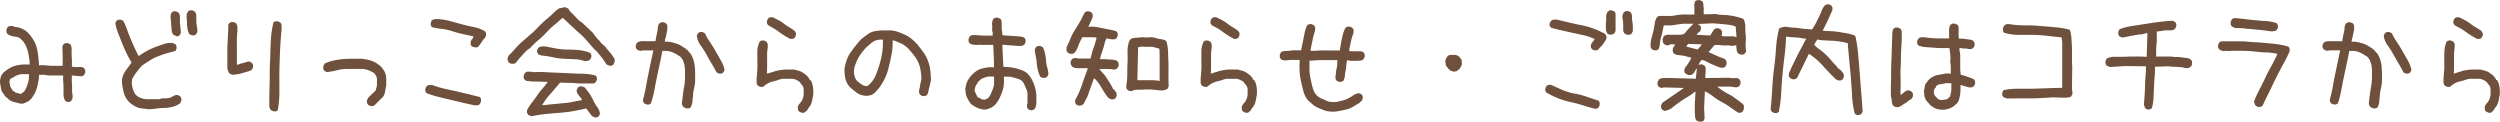 <svg xmlns="http://www.w3.org/2000/svg" width="480.76" height="23.39" viewBox="0 0 480.76 23.39"><defs><style>.a{fill:#6e503c;}</style></defs><title>midorikko_btmlink_txt01</title><path class="a" d="M3.89,19.92l-.75-.19q-.37-.09-.75-.21a1.73,1.73,0,0,1-.68-.39,6.21,6.21,0,0,0-.63-.52l-.49-.68a2,2,0,0,1-.36-.77c-.06-.28-.11-.57-.16-.85A4.76,4.76,0,0,1,0,15.47l.09-.4c0-.14.07-.28.12-.42a1.28,1.28,0,0,1,.21-.38,3.3,3.3,0,0,0,.28-.35,11.22,11.22,0,0,1,1.08-.77A4.12,4.12,0,0,1,3,12.63a7,7,0,0,1,1.31-.21,10.59,10.59,0,0,1,1.38,0v-.65l-.19-1.22A6.25,6.25,0,0,0,5.2,9.38,4.44,4.44,0,0,0,4.69,8.3a3.76,3.76,0,0,0-.85-.94,1.67,1.67,0,0,0-.58-.26L2.63,7c-.22,0-.43-.1-.61-.16a3,3,0,0,1-.57-.28,1.18,1.18,0,0,0-.11-.19.51.51,0,0,1-.1-.21,1.83,1.83,0,0,1,0-.21V5.67l.23-.47.21-.11A.82.82,0,0,1,1.9,5l.26,0h.28a1.68,1.68,0,0,0,.68.21,2.65,2.65,0,0,1,.68.14,6.06,6.06,0,0,1,.65.28A5.77,5.77,0,0,1,5.06,6l.57.57a8.72,8.72,0,0,1,.91,1.31A5.37,5.37,0,0,1,7.1,9.3c.11.52.2,1,.26,1.58s.11,1.09.14,1.68a5.55,5.55,0,0,1,1.15,0l1.15.09c.37,0,.75,0,1.12,0h1.13v-2L12,9.14A1,1,0,0,0,12,9c0-.05,0-.1.05-.17a.77.77,0,0,1,.07-.16,1.31,1.31,0,0,0,.09-.17,1.18,1.18,0,0,0,.19-.11.51.51,0,0,1,.21-.1l.21,0h.24l.47.23a1.87,1.87,0,0,1,.25,1,10,10,0,0,0,0,1.1c0,.36.05.73.05,1.12s0,.76,0,1.1a3.86,3.86,0,0,1,.61.05,3.7,3.7,0,0,0,.59,0,4.26,4.26,0,0,1,.61,0,1.2,1.2,0,0,1,.54.24l.11.19a.51.51,0,0,1,.1.21,1.83,1.83,0,0,1,0,.21v.23l-.23.47a.76.76,0,0,0-.19.12.4.4,0,0,1-.21.09l-.24,0-.25,0-1.46-.14V15.8a6.36,6.36,0,0,1,.05.77v.8a3.94,3.94,0,0,0,.07.77,2.66,2.66,0,0,1,0,.8l-.23.47-.19.11a.51.51,0,0,1-.21.1l-.21,0H13l-.46-.23a2.74,2.74,0,0,1-.33-1.13c0-.4,0-.82,0-1.24s0-.84-.05-1.24a9,9,0,0,1,0-1.27H11l-1.15,0c-.38,0-.76,0-1.15-.1a6.84,6.84,0,0,0-1.2,0,6.78,6.78,0,0,1-.11,1.2c-.08.39-.17.78-.26,1.17a5,5,0,0,1-.42,1.1,10.76,10.76,0,0,1-.61,1l-.47.47a2.36,2.36,0,0,1-.4.24l-.4.18a1.59,1.59,0,0,1-.42.15A2.49,2.49,0,0,1,3.89,19.92ZM4,18.05l.61-.42a3.42,3.42,0,0,0,.45-.78c.11-.26.21-.54.3-.82a4.22,4.22,0,0,0,.19-.87,8.92,8.92,0,0,0,0-.91H4.17a3.19,3.19,0,0,0-.51.12c-.16,0-.32.1-.5.16a1.61,1.61,0,0,0-.46.26,1.12,1.12,0,0,1-.5.21v.09l-.28.14-.09.47c0,.16,0,.31.07.45a3.07,3.07,0,0,0,.07.42.81.81,0,0,0,.19.38.83.83,0,0,1,.18.39,2.14,2.14,0,0,1,.38.26,1.19,1.19,0,0,0,.4.24l.44.11a1.59,1.59,0,0,1,.42.14Z"/><path class="a" d="M28.44,21c-.35-.06-.7-.11-1.06-.14a3.35,3.35,0,0,1-1-.23,5.24,5.24,0,0,1-.87-.47,5.5,5.5,0,0,1-.8-.66,3.67,3.67,0,0,1-.6-.89,4.27,4.27,0,0,1-.36-1l-.21-1.06a6.62,6.62,0,0,1-.09-1.1,3.37,3.37,0,0,1,.23-1,4.31,4.31,0,0,1,.47-.84c.19-.27.39-.53.59-.8A8.27,8.27,0,0,0,25.3,12a16.31,16.31,0,0,1-1-1.83c-.3-.62-.57-1.25-.82-1.87l-.75-1.88a9.72,9.72,0,0,1-.56-2L22.39,4l.19-.11a.51.51,0,0,1,.21-.1l.21,0h.23L23.7,4a12.41,12.41,0,0,1,.73,1.67q.3.87.66,1.71c.23.56.47,1.12.72,1.66s.52,1.11.8,1.67l.19,0a14,14,0,0,1,1.47-.93,12.11,12.11,0,0,1,1.6-.73l1.64-.59a4.11,4.11,0,0,1,1.76-.18l.46.23.12.19a.51.51,0,0,1,.1.21,1.83,1.83,0,0,1,0,.21v.24l-.24.46q-.84.2-1.71.45c-.57.17-1.14.37-1.68.59a9,9,0,0,0-1.6.82c-.51.32-1,.66-1.52,1l0,.1a2.63,2.63,0,0,0-.51.54l-.47.61a5.46,5.46,0,0,0-.42.6l-.38.64-.09.75.09.65a2.88,2.88,0,0,0,.17.64c.07.2.16.4.25.61a1.79,1.79,0,0,0,.42.54,2.68,2.68,0,0,0,.94.53,4,4,0,0,0,1.13.19l1.19,0h1.15a1.94,1.94,0,0,1,.89-.17,3.54,3.54,0,0,0,.92-.07,2.29,2.29,0,0,0,.82-.35,1.32,1.32,0,0,1,.89-.21l.47.23a1.18,1.18,0,0,0,.11.19.51.51,0,0,1,.1.21,1.94,1.94,0,0,1,0,.24v.25l-.23.47a4.32,4.32,0,0,1-1.41.66,8.78,8.78,0,0,1-1.55.23q-.8,0-1.59.12A11.17,11.17,0,0,1,28.44,21ZM33.78,6.89l-.47-.23A1.84,1.84,0,0,1,33,5.79q0-.5-.09-1c0-.31,0-.63-.07-1s0-.67,0-1L33,2.39a1,1,0,0,0,.19-.12.67.67,0,0,1,.21-.09.82.82,0,0,1,.21,0h.24l.46.23a1.44,1.44,0,0,1,.29.89c0,.35,0,.67,0,1s.06.63.1,1,.06.65.09,1l-.23.47a1.18,1.18,0,0,0-.19.11.51.51,0,0,1-.21.1l-.21,0Zm3.1-.09-.47-.24a2.9,2.9,0,0,1-.33-.89,7.41,7.41,0,0,1-.12-1c0-.33,0-.66-.05-1s0-.68,0-1l.24-.47.18-.11a.67.67,0,0,1,.21-.1l.21,0H37l.47.23a1.43,1.43,0,0,1,.28.89c0,.35,0,.69,0,1a7.5,7.5,0,0,0,.12,1,5.18,5.18,0,0,1,.09,1l-.23.47a1,1,0,0,0-.19.12.4.4,0,0,1-.21.09l-.21,0Z"/><path class="a" d="M44.76,14.39l-.17-.07-.16-.05a.51.51,0,0,1-.17-.07l-.16-.09A2.49,2.49,0,0,1,43.72,13c0-.4,0-.82,0-1.26V9.19l.19-3.89,0-.19L43.89,5a1.54,1.54,0,0,1,0-.17A.29.29,0,0,1,44,4.62a1.31,1.31,0,0,0,.09-.17l.19-.11a.51.51,0,0,1,.21-.1l.21,0h.23l.47.23a2.55,2.55,0,0,1,.17.33,3,3,0,0,1,.09.35,2.24,2.24,0,0,1,0,.38v.4c-.06.53-.1,1.06-.11,1.59s0,1.07,0,1.62,0,1.09,0,1.64v1.66h.23a2.18,2.18,0,0,1,.52-.21l.56-.14.54-.16a1.5,1.5,0,0,1,.58-.1l.47.28a.76.76,0,0,0,.12.19.4.4,0,0,1,.09.21.88.88,0,0,1,0,.21v.24l-.24.47a4.06,4.06,0,0,1-.87.35c-.29.08-.59.16-.89.26a8.43,8.43,0,0,1-.93.23C45.39,14.31,45.07,14.36,44.76,14.39Zm7.78,7-.47-.23a1.19,1.19,0,0,1-.21-.4,1.33,1.33,0,0,1-.07-.45v-.93c0-1.25.05-2.51.07-3.78s0-2.54.07-3.82S52,9.27,52.07,8a21.1,21.1,0,0,1,.51-3.71,1.18,1.18,0,0,0,.19-.11A.51.51,0,0,1,53,4.1l.21,0h.24l.47.23.16.28a.72.72,0,0,1,.07.33v.71c-.12,1.28-.22,2.57-.28,3.86s-.11,2.6-.14,3.92,0,2.62,0,3.93a21.21,21.21,0,0,1-.31,3.85l-.19.11a.51.51,0,0,1-.21.1l-.21,0Z"/><path class="a" d="M71.25,20.39l-.47-.23a1.18,1.18,0,0,0-.11-.19.51.51,0,0,1-.1-.21,1.94,1.94,0,0,1,0-.24v-.25l.23-.47.33-.33,1.13-1.08a2.87,2.87,0,0,1,.14-.56,2,2,0,0,0,.09-.61V15a.77.77,0,0,1-.12-.28.54.54,0,0,0-.11-.26,1.24,1.24,0,0,1-.17-.23.53.53,0,0,0-.21-.21,5.35,5.35,0,0,0-1.1-.54,3.9,3.9,0,0,0-1.24-.23c-.44,0-.88,0-1.34,0H66.85a9.08,9.08,0,0,0-1,.07c-.34,0-.67.11-1,.19s-.66.15-1,.21-.66.11-1,.14l-.46-.23a1.22,1.22,0,0,0-.12-.19.4.4,0,0,1-.09-.21.88.88,0,0,1,0-.21V12.7l.24-.47A7.91,7.91,0,0,1,64,11.67c.58-.12,1.16-.22,1.73-.28a17.55,17.55,0,0,1,1.81-.09h1.87c.35,0,.7.08,1.06.14a6.22,6.22,0,0,1,1,.26,4,4,0,0,1,.91.44,6.65,6.65,0,0,1,.87.66,6,6,0,0,1,.58.77,2.55,2.55,0,0,1,.36.87,5,5,0,0,1,.09,1v1c-.06.28-.12.56-.16.84a7.51,7.51,0,0,1-.19.82,1.51,1.51,0,0,1-.45.7c-.22.21-.44.42-.65.64l-.52.51-.23.24a1.18,1.18,0,0,0-.19.11.51.51,0,0,1-.21.1l-.21,0Z"/><path class="a" d="M91.52,20.3c-.81-.16-1.61-.33-2.39-.52l-2.39-.56c-.81-.19-1.62-.38-2.42-.59A22.3,22.3,0,0,1,82,17.91a1.18,1.18,0,0,0-.11-.19.51.51,0,0,1-.1-.21,1.83,1.83,0,0,1,0-.21v-.24l.23-.47.26-.16a.48.48,0,0,1,.26-.07h.61a17.51,17.51,0,0,0,2.25.68l2.3.51,2.32.54,2.27.57a.94.94,0,0,0,.12.18,1,1,0,0,1,.09.21,1,1,0,0,1,0,.24v.26l-.23.47-.17.11a.32.32,0,0,1-.18.1l-.21,0A.41.41,0,0,0,91.52,20.3ZM91.38,9.14l-.17-.07L91.05,9A.39.39,0,0,1,90.89,9l-.17-.09a1,1,0,0,0-.12-.19.67.67,0,0,1-.09-.21,1.83,1.83,0,0,1,0-.21V8l.23-.47h.1L91.05,7l-2-.44a18.87,18.87,0,0,1-2-.54,10.34,10.34,0,0,0-2-.45,16.54,16.54,0,0,1-2-.35,1.45,1.45,0,0,0-.12-.19.4.4,0,0,1-.09-.21.88.88,0,0,1,0-.21V4.41L83,3.94a2.14,2.14,0,0,1,.3-.17,2,2,0,0,1,.35-.09,2.42,2.42,0,0,1,.38,0h.37a12.11,12.11,0,0,1,2.23.39c.73.21,1.48.41,2.23.61s1.5.38,2.25.52A7.28,7.28,0,0,1,93.25,6a.76.76,0,0,0,.12.19.4.4,0,0,1,.09.21,1,1,0,0,1,0,.24v.25l-.24.47a1.06,1.06,0,0,0-.35.35,2.75,2.75,0,0,1-.26.4l-.28.4c-.09.14-.18.27-.28.4L91.92,9a1.28,1.28,0,0,1-.17.1.39.39,0,0,1-.18,0A.41.41,0,0,0,91.38,9.14Z"/><path class="a" d="M117.1,12.61l-.47-.23c-.15-.25-.33-.51-.51-.78s-.38-.51-.57-.75l-.58-.72a3.86,3.86,0,0,0-.68-.66q-.71-.8-1.41-1.62a13.64,13.64,0,0,0-1.52-1.52c-.55-.47-1.08-1-1.59-1.45s-1-1-1.58-1.46c-.56.5-1.11,1-1.66,1.43A16.79,16.79,0,0,0,105,6.33a16.67,16.67,0,0,1-1.57,1.47,14.18,14.18,0,0,0-1.52,1.48,3.86,3.86,0,0,0-.75.56c-.22.22-.44.46-.66.71l-.66.72a8.1,8.1,0,0,0-.61.78l-.18.11a.67.67,0,0,1-.21.1l-.24,0H98.3l-.46-.23a1.07,1.07,0,0,0-.12-.24.51.51,0,0,1-.1-.21,1.83,1.83,0,0,1,0-.21v-.23a1.68,1.68,0,0,1,.47-.73,6.6,6.6,0,0,0,.63-.66l.61-.68.63-.65c.57-.53,1.15-1,1.76-1.55a19,19,0,0,0,1.74-1.62,20,20,0,0,1,1.71-1.61c.59-.5,1.17-1,1.73-1.6a2.25,2.25,0,0,0,.42-.3.86.86,0,0,1,.47-.19,1.72,1.72,0,0,0,.52-.12,1,1,0,0,1,.51,0l.47.23a2.22,2.22,0,0,0,.42.61l.57.56.54.57.54.56.56.37,2.11,2a3.46,3.46,0,0,0,.35.49l.4.5a3.45,3.45,0,0,0,.42.44,1.59,1.59,0,0,1,.37.49l.75.66,1.32,1.59c.06.1.13.2.21.31l.23.33a.61.61,0,0,1,.12.37v.4l-.24.52-.18.11a.67.67,0,0,1-.21.1l-.21,0Zm-2.81,9.94-.47-.24-1.08-1.45c-.84.19-1.7.36-2.58.52a25.71,25.71,0,0,1-2.64.32c-.9.07-1.79.14-2.68.24a22,22,0,0,0-2.6.42l-.16-.07-.17-.05a.46.46,0,0,1-.16-.07l-.16-.09a2,2,0,0,0-.12-.19.72.72,0,0,1-.12-.21.68.68,0,0,1,0-.23v-.26a8.08,8.08,0,0,1,.92-1.43c.36-.46.69-.91,1-1.36a11.59,11.59,0,0,1,1-1.31,12.22,12.22,0,0,0,1.06-1.34l-2.68-.09-.56,0-.3-.07-.33,0a.51.51,0,0,1-.28-.07l-.26-.16a.76.76,0,0,0-.12-.19.56.56,0,0,1-.09-.21.88.88,0,0,1,0-.21v-.24l.24-.47a1.16,1.16,0,0,1,.21-.16.74.74,0,0,1,.26-.1l.28,0H102l.66.1,1.45-.05c.87.06,1.76.11,2.65.14s1.76.07,2.62.12,1.74.07,2.63.09a10.6,10.6,0,0,1,2.55.35,1,1,0,0,0,.12.19.4.4,0,0,1,.09.21.88.88,0,0,1,0,.21v.24l-.24.46-.18.12a.47.47,0,0,1-.22.09.85.85,0,0,1-.23,0h-.26c-.47,0-.95,0-1.45,0A14.52,14.52,0,0,1,110.7,16a14.08,14.08,0,0,0-1.45-.07c-.48,0-1,0-1.52-.05-.32.35-.62.7-.92,1.06s-.6.71-.91,1.05-.61.71-.89,1.08a12.27,12.27,0,0,0-.75,1.13h.47l1.78-.19,1.83-.17a13,13,0,0,0,1.8-.25c.58-.13,1.16-.24,1.76-.33v-.09a1.53,1.53,0,0,0-.28-.45,4.32,4.32,0,0,1-.35-.42,2.47,2.47,0,0,1-.29-.47,1,1,0,0,1-.07-.54l.24-.47.19-.12a.67.67,0,0,1,.21-.09.75.75,0,0,1,.21,0H112l.47.23c.31.38.61.77.89,1.17a9.1,9.1,0,0,1,.73,1.29,6,6,0,0,0,.75,1.27,2.85,2.85,0,0,1,.54,1.33l-.24.47-.19.12a.4.4,0,0,1-.21.09.76.76,0,0,1-.21,0Zm-1.74-10.78a7.29,7.29,0,0,0-2-.38l-2.14-.09A12.72,12.72,0,0,1,106.3,11a20.52,20.52,0,0,0-2-.31l-.14,0-.17-.07-.16-.05a.36.36,0,0,1-.17-.07l-.16-.09a1.45,1.45,0,0,0-.12-.19.67.67,0,0,1-.09-.21.82.82,0,0,1,0-.21V9.66l.23-.47a2.27,2.27,0,0,1,.31-.17,1.62,1.62,0,0,1,.35-.09,2.3,2.3,0,0,1,.37,0h.38c.68.15,1.4.29,2.13.42a13.62,13.62,0,0,0,2.2.19,19.64,19.64,0,0,1,2.18.11,7.2,7.2,0,0,1,2.06.54l.12.19a.51.51,0,0,1,.1.21,1.83,1.83,0,0,1,0,.21V11l-.24.46a1.88,1.88,0,0,0-.18.12,1.13,1.13,0,0,1-.21.12.69.69,0,0,1-.24,0Z"/><path class="a" d="M131.89,20.81l-.47-.23-.11-.19a.72.72,0,0,1-.12-.21.68.68,0,0,1-.05-.23v-.26c.07-.5.13-1,.19-1.53s.14-1,.24-1.52a11,11,0,0,0,.16-1.55c0-.53,0-1.06,0-1.59a3.54,3.54,0,0,0-.07-.73c0-.23-.1-.47-.16-.7a2.53,2.53,0,0,0-.26-.63,2.77,2.77,0,0,0-.44-.56c-.25-.16-.51-.32-.78-.47a5.18,5.18,0,0,0-.82-.4,3.3,3.3,0,0,0-.89-.21,4.92,4.92,0,0,0-.94,0q-.23,1.26-.51,2.55c-.19.86-.37,1.7-.54,2.53s-.34,1.67-.49,2.51a18.28,18.28,0,0,1-.66,2.49L125,20a.51.51,0,0,1-.21.1l-.21,0h-.23l-.47-.23a.76.76,0,0,0-.12-.19.41.41,0,0,1-.09-.19c0-.06,0-.13,0-.21a.82.82,0,0,1,0-.21,21.76,21.76,0,0,0,.54-2.32c.14-.8.28-1.58.44-2.35s.32-1.54.49-2.34.34-1.59.5-2.37h-2l-.52.1a.71.71,0,0,0-.16-.07l-.16-.05-.17-.07-.16-.09a.76.76,0,0,0-.12-.19.4.4,0,0,1-.09-.21.88.88,0,0,1,0-.21V8.67l.24-.47a2,2,0,0,1,.82-.28,8.83,8.83,0,0,1,.89,0h1.85a8.74,8.74,0,0,1,.14-.87c.06-.3.13-.59.19-.87a6.08,6.08,0,0,0,.12-.87,1.42,1.42,0,0,1,.3-.82l.19-.11a.51.51,0,0,1,.21-.1l.21,0h.23l.47.23a.76.76,0,0,0,.12.19.4.4,0,0,1,.09.21,1,1,0,0,1,0,.24v.25a3.7,3.7,0,0,1-.07.66l-.14.66c0,.22-.11.43-.17.65a2.5,2.5,0,0,0-.09.66,4,4,0,0,1,1.15.07c.36.08.71.17,1.05.28a4.27,4.27,0,0,1,1,.47l.93.59v.09l.28.14.15.28h.09l.14.28h.09a4.91,4.91,0,0,1,.59,1.22,6.79,6.79,0,0,1,.28,1.34,12.74,12.74,0,0,1,.07,1.4v1.43a7.47,7.47,0,0,1-.19,1.27,12.33,12.33,0,0,0-.21,1.24c0,.42-.08.85-.11,1.29a3.56,3.56,0,0,1-.33,1.22.76.76,0,0,0-.19.12.67.67,0,0,1-.21.09l-.21,0Zm6.38-6.65-.47-.24c-.31-.59-.64-1.19-1-1.78s-.68-1.18-1-1.76a19.79,19.79,0,0,0-1.1-1.71A3.7,3.7,0,0,1,134,6.84l.24-.46.18-.12a.62.62,0,0,1,.22-.1l.21,0h.23l.47.24a14.17,14.17,0,0,0,1,1.73c.38.56.73,1.13,1.06,1.71s.67,1.16,1,1.76a5.73,5.73,0,0,1,.73,1.87l-.24.47-.19.12a.4.4,0,0,1-.21.09l-.21,0Z"/><path class="a" d="M154.1,21.66l-.46-.24a1.11,1.11,0,0,0-.12-.16.25.25,0,0,1-.07-.19.46.46,0,0,0,0-.21.45.45,0,0,1-.05-.19,1.73,1.73,0,0,1,.45-.84,2.39,2.39,0,0,0,.51-.82,3,3,0,0,0,.19-.94c0-.33,0-.66,0-1,0-.12-.07-.26-.12-.4a1,1,0,0,0-.24-.37,2.26,2.26,0,0,1-.28-.35,1.18,1.18,0,0,0-.3-.33,6.77,6.77,0,0,0-.66-.33,1.89,1.89,0,0,0-.72-.14h-1.62a3.72,3.72,0,0,0-.92.21,5.65,5.65,0,0,1-.89.26,4.54,4.54,0,0,0-.86.28,4.3,4.3,0,0,0-.8.47l-.38.33-.56,0-.47-.23a2.85,2.85,0,0,1-.16-.3.86.86,0,0,1-.07-.36v-.75c.06-.59.11-1.18.14-1.78s0-1.2,0-1.83,0-1.23,0-1.82A5,5,0,0,1,146.09,8l.19-.12a.4.4,0,0,1,.21-.09l.21,0h.23l.47.24a2.63,2.63,0,0,1,.16.26.49.49,0,0,1,.08.28v.63a7.5,7.5,0,0,0-.12,1.2q0,.63,0,1.26c0,.42,0,.84,0,1.24s0,.82-.07,1.22h.24l1.19-.37a7,7,0,0,1,1.2-.28,7.66,7.66,0,0,1,1.31-.1h1.36a5.54,5.54,0,0,0,.58.17,3.68,3.68,0,0,1,.59.18,2.43,2.43,0,0,1,.54.31c.17.12.35.25.54.37l.14.14.37.43.24.42h.09a1.59,1.59,0,0,1,.33.61,6.77,6.77,0,0,1,.16.68,3.38,3.38,0,0,1,.07.72v.75c-.06.29-.11.57-.16.87a5.16,5.16,0,0,1-.21.84,2.53,2.53,0,0,1-.42.75,3.92,3.92,0,0,0-.47.73H155l-.09.14a.62.62,0,0,1-.19.14.67.67,0,0,1-.18.07.78.78,0,0,1-.22,0ZM152,7.5c-.37-.19-.75-.4-1.12-.63s-.73-.48-1.08-.73a9.88,9.88,0,0,0-1-.68l-1.1-.63-.12-.19a.51.51,0,0,1-.1-.21,1.83,1.83,0,0,1,0-.21V4l.24-.46a1.88,1.88,0,0,0,.18-.12.67.67,0,0,1,.21-.1l.24,0h.26l1.1.56a7.5,7.5,0,0,1,1.05.68,9.8,9.8,0,0,0,1.06.71,9.88,9.88,0,0,1,1,.68.94.94,0,0,0,.12.18,2.25,2.25,0,0,1,.12.21.67.67,0,0,1,0,.24V6.8l-.23.47-.19.11a.51.51,0,0,1-.21.1l-.21,0Z"/><path class="a" d="M166.46,18.42a4.9,4.9,0,0,1-.85-.16,2.41,2.41,0,0,1-.77-.38c-.24-.17-.47-.35-.7-.54s-.47-.37-.68-.56a4.48,4.48,0,0,1-.57-.8,3.39,3.39,0,0,1-.33-.89c-.06-.31-.1-.63-.14-1a5.57,5.57,0,0,1,0-1,10.24,10.24,0,0,1,.43-1.6,5.39,5.39,0,0,1,.75-1.45c.31-.44.63-.88,1-1.31a11.76,11.76,0,0,1,1.1-1.27c.4-.31.81-.62,1.22-.91A3.2,3.2,0,0,1,168.24,6a9.68,9.68,0,0,1,1.54-.16c.53,0,1.07,0,1.6,0a6.67,6.67,0,0,1,1.4.33c.44.16.86.33,1.27.52a5.51,5.51,0,0,1,1.17.72,12.34,12.34,0,0,1,1.08,1c.41.5.8,1,1.19,1.53a6.18,6.18,0,0,1,.94,1.71,8,8,0,0,1,.47,1.9,15.67,15.67,0,0,1,.12,1.94c-.06.22-.12.46-.17.71a6.56,6.56,0,0,1-.16.7,6.56,6.56,0,0,0-.16.7,1.94,1.94,0,0,1-.26.66l-.19.11a.51.51,0,0,1-.21.1l-.21,0h-.24l-.46-.23a2,2,0,0,0-.12-.19.51.51,0,0,1-.1-.21l0-.24a1,1,0,0,1,0-.25c.07-.22.12-.44.17-.66A5.46,5.46,0,0,1,177,16a3.56,3.56,0,0,0,.16-.68,2.89,2.89,0,0,0,0-.72,9.67,9.67,0,0,0-.21-1.5,5.3,5.3,0,0,0-.52-1.41,7.27,7.27,0,0,0-.84-1.26c-.33-.41-.66-.8-1-1.18-.22-.18-.44-.36-.68-.53a2.57,2.57,0,0,0-.72-.4L172.46,8a2.47,2.47,0,0,0-.8-.24,12.15,12.15,0,0,1-.21,2.72c-.17.88-.37,1.76-.59,2.65a10.62,10.62,0,0,1-1,2.53,9.66,9.66,0,0,1-1.64,2.18l-.4.28a1.12,1.12,0,0,1-.42.19l-.47.1A2.85,2.85,0,0,1,166.46,18.42Zm.51-2a5.06,5.06,0,0,0,1.41-1.9,17.64,17.64,0,0,0,.79-2.25,17.06,17.06,0,0,0,.5-2.29,13.27,13.27,0,0,0,.11-2.37h-.32a3.32,3.32,0,0,0-.9.12,2.49,2.49,0,0,0-.77.37,8.76,8.76,0,0,0-.7.57c-.24.2-.46.41-.68.63a11.41,11.41,0,0,0-.87,1.08,8.26,8.26,0,0,0-.7,1.19,7.77,7.77,0,0,0-.49,1.29,3.47,3.47,0,0,0-.1,1.41l.1.4a1.3,1.3,0,0,0,.14.39,2.12,2.12,0,0,0,.21.36,1.7,1.7,0,0,0,.3.3l.4.3a3.52,3.52,0,0,0,.42.29,2.53,2.53,0,0,0,.42.18,1.55,1.55,0,0,0,.5.07Z"/><path class="a" d="M198.37,21.23l-.17-.07-.16,0-.17-.07-.16-.1a.94.94,0,0,0-.12-.18.85.85,0,0,1-.09-.22.75.75,0,0,1,0-.21v-.23a1.53,1.53,0,0,0,.09-.54V17.86a2,2,0,0,0-.19-.63c-.09-.21-.18-.41-.26-.61a3.71,3.71,0,0,0-.28-.61,1.75,1.75,0,0,0-.44-.54,3,3,0,0,0-.78-.35l-.82-.24a4.17,4.17,0,0,0-.86-.14l-.92,0a9.56,9.56,0,0,1,0,1.52,5.74,5.74,0,0,1-.31,1.39,11.2,11.2,0,0,1-.56,1.31,5.53,5.53,0,0,1-.84,1.22l-.45.35a1.78,1.78,0,0,1-.47.26l-.51.18a1.4,1.4,0,0,1-.54.1q-.37,0-.75-.12a3.19,3.19,0,0,1-.7-.23q-.33-.16-.66-.36a3,3,0,0,1-.61-.46,6,6,0,0,1-.42-.66,5.08,5.08,0,0,1-.33-.66,2.72,2.72,0,0,1-.19-.72q0-.4-.09-.78c.06-.25.12-.49.16-.72a2.75,2.75,0,0,1,.24-.68,5.89,5.89,0,0,1,.37-.64c.14-.2.29-.39.45-.58a7.62,7.62,0,0,1,.91-.78,3.3,3.3,0,0,1,1.06-.49c.37-.09.75-.17,1.12-.23a5.39,5.39,0,0,1,1.22,0V11.77L191,8.63h-2l-.28,0a3.73,3.73,0,0,0-.59,0,5.49,5.49,0,0,1-.58,0,5,5,0,0,1-.56-.07,1.16,1.16,0,0,1-.52-.23.76.76,0,0,0-.12-.19.67.67,0,0,1-.09-.21.82.82,0,0,1,0-.21V7.45l.23-.47.26-.16a.46.46,0,0,1,.26-.07h.61l1.35.09,1.93,0V6.23a1.09,1.09,0,0,1-.1-.46v-.5a2.63,2.63,0,0,0,0-.49,1.1,1.1,0,0,1,0-.51l.07-.17s0-.1,0-.16a.87.87,0,0,1,.07-.17,1.12,1.12,0,0,0,.1-.16.94.94,0,0,0,.18-.12.6.6,0,0,1,.22-.09.75.75,0,0,1,.21,0h.23l.52.23a1.26,1.26,0,0,1,.23.73c0,.26,0,.54,0,.82s0,.54.07.79a5.13,5.13,0,0,1,.05.8l1.1.09c.36,0,.72.06,1.08.07L196,7a2.49,2.49,0,0,1,1,.26l.12.19a.51.51,0,0,1,.1.21,1.83,1.83,0,0,1,0,.21v.23l-.24.47a2.61,2.61,0,0,1-.28.17,1.31,1.31,0,0,1-.28.09l-.3,0h-.35l-3-.23V9l.18,3.84,1.25.1a6,6,0,0,1,1.21.21c.39.11.78.23,1.15.37a3.63,3.63,0,0,1,1,.59l.47.52a7.79,7.79,0,0,1,.66,1.21,8.39,8.39,0,0,1,.44,1.34,5.92,5.92,0,0,1,.17,1.41v1.47a.86.86,0,0,0-.07.21l-.05.24a.73.73,0,0,1-.09.23l-.12.21-.16.1-.17.09a.41.41,0,0,1-.19.05A.39.39,0,0,0,198.37,21.23ZM190,18.89a3.42,3.42,0,0,0,.58-.91c.14-.33.28-.67.4-1a3.07,3.07,0,0,0,.19-1.1V14.72h-1.08a3.53,3.53,0,0,0-.56.14c-.19.06-.37.12-.54.19a1.25,1.25,0,0,0-.47.3,4.28,4.28,0,0,1-.45.4,1.69,1.69,0,0,1-.23.42,2.13,2.13,0,0,0-.23.42,3.18,3.18,0,0,0-.15.47,1.51,1.51,0,0,0,0,.52L188,18.7a1.35,1.35,0,0,1,.35.14l.33.19a1.12,1.12,0,0,0,.35.12l.42,0ZM200.52,15l-.47-.23a6.58,6.58,0,0,1-.44-1.2,9,9,0,0,1-.24-1.33c0-.47-.1-.92-.18-1.36S199,10,199,9.52l.23-.47a1,1,0,0,0,.19-.12.4.4,0,0,1,.21-.09l.21,0h.23l.47.24a4.75,4.75,0,0,1,.42,1.22,8.41,8.41,0,0,1,.19,1.36,5.52,5.52,0,0,0,.24,1.31,5.87,5.87,0,0,1,.23,1.31l-.23.47a.76.76,0,0,0-.19.12.67.67,0,0,1-.21.09.82.82,0,0,1-.21,0Z"/><path class="a" d="M207.62,20.34l-.16-.07-.16,0-.17-.07-.16-.1a.94.94,0,0,0-.12-.18.47.47,0,0,1-.09-.22.85.85,0,0,1,0-.23v-.26a13.26,13.26,0,0,0,.75-1.45,16,16,0,0,0,.59-1.55c.17-.53.35-1,.54-1.54s.37-1,.56-1.55H207.6a6.36,6.36,0,0,1-.77-.05,1.22,1.22,0,0,1-.66-.28,1.45,1.45,0,0,0-.12-.19,1,1,0,0,1-.11-.21.64.64,0,0,1-.05-.23v-.31l.23-.47a1.18,1.18,0,0,0,.19-.11.51.51,0,0,1,.21-.1l.21,0H207a2.08,2.08,0,0,0,.63.09h2.09c.09-.34.18-.69.25-1a6.83,6.83,0,0,1,.31-1c.12-.33.23-.67.33-1l.28-1a2.6,2.6,0,0,0-.68-.1h-1.41a5.07,5.07,0,0,1-.68,0l-.37.75a6.12,6.12,0,0,0-.33.75c-.09.25-.2.5-.31.75a2.49,2.49,0,0,1-.44.7,1,1,0,0,0-.19.12l-.21.12a.66.66,0,0,1-.23,0h-.26l-.47-.23a1,1,0,0,0-.12-.19.5.5,0,0,1-.09-.21.82.82,0,0,1,0-.21V9.09c.28-.56.53-1.13.77-1.71a9.07,9.07,0,0,1,.87-1.66c.34-.53.66-1.08,1-1.64l.86-1.69a.76.76,0,0,0,.19-.12.67.67,0,0,1,.21-.09.82.82,0,0,1,.21,0h.24l.47.23.11.19a.51.51,0,0,1,.1.21,2,2,0,0,1,0,.23v.26l-.84,1.88a4.56,4.56,0,0,1,1.43,0c.45.08.9.16,1.36.26l1.36.26a6.14,6.14,0,0,1,1.29.35,1.74,1.74,0,0,0,.11.18.62.62,0,0,1,.1.22,1.49,1.49,0,0,1,0,.21v.23l-.23.47a.76.76,0,0,0-.19.12.78.78,0,0,1-.21.09l-.24,0-.26,0-1-.19a3.57,3.57,0,0,0-.4,1c-.08.33-.17.66-.28,1l-.33,1a8.8,8.8,0,0,0-.26,1l.9,0,.84.05.87.07a1.66,1.66,0,0,1,.77.28A.85.85,0,0,0,215,12a.68.68,0,0,1,.12.24,1.83,1.83,0,0,1,0,.21v.23l-.28.47a1,1,0,0,0-.19.12.4.4,0,0,1-.21.09l-.23,0a1.1,1.1,0,0,1-.26,0,1.92,1.92,0,0,0-.59-.09,4.7,4.7,0,0,1-.63,0,4.64,4.64,0,0,0-.63,0h-.64v.09l1.08,1.22c.13.22.26.43.4.63s.27.41.4.61.25.41.37.63a5.08,5.08,0,0,1,.33.66h.1l.56.7.05.61-.24.47-.19.12a.5.5,0,0,1-.21.09l-.21,0h-.23l-.47-.24a4.83,4.83,0,0,1-.73-.94l-.61-1c-.2-.34-.42-.69-.65-1a4.36,4.36,0,0,0-.82-.89c-.16.41-.32.83-.47,1.27s-.31.86-.45,1.28A9.64,9.64,0,0,1,209,18.8L208.37,20a.91.91,0,0,0-.16.11.52.52,0,0,1-.19.12.63.63,0,0,1-.21.05A.46.46,0,0,0,207.62,20.34Zm9.66-2.81-.47-.23a.76.76,0,0,0-.12-.19.67.67,0,0,1-.09-.21,1,1,0,0,1,0-.24v-.25a12.44,12.44,0,0,0,.18-2.14c0-.73,0-1.47.05-2.2s0-1.46,0-2.18a5.49,5.49,0,0,1,.36-2.06l.23-.28a1.09,1.09,0,0,1,.56-.24l.66-.07c.22,0,.44,0,.66-.07a4.63,4.63,0,0,1,.65,0,4.43,4.43,0,0,0,1.1,0,2.92,2.92,0,0,1,1.11.12,5.31,5.31,0,0,0,1.05.23,3.13,3.13,0,0,1,1,.31v.09h.09a8.78,8.78,0,0,1,.33,2.09c0,.73.05,1.47.07,2.2s0,1.47,0,2.2,0,1.47.05,2.18l-.23.47a2.19,2.19,0,0,1-.29.17,1.32,1.32,0,0,1-.3.09l-.33.07a.69.69,0,0,1-.35,0l-.75-.07-.77-.07a7.16,7.16,0,0,0-.8-.05h-.77a6.3,6.3,0,0,1-.75.05h-.75a1.87,1.87,0,0,0-.71.14A1.82,1.82,0,0,1,217.28,17.53ZM223,15.47v-.05c0-.5,0-1,0-1.52s0-1,0-1.55,0-1,0-1.52,0-1-.07-1.5a3.1,3.1,0,0,1-.77-.19,2.2,2.2,0,0,0-.8-.14h-.86a8.08,8.08,0,0,1-.85-.05l-.79.14-.14,6.33h1.59l1.5,0,1.27.14Z"/><path class="a" d="M239.47,21.66l-.46-.24a.67.67,0,0,0-.12-.16.25.25,0,0,1-.07-.19.46.46,0,0,0,0-.21.45.45,0,0,1-.05-.19,1.82,1.82,0,0,1,.45-.84,2.58,2.58,0,0,0,.52-.82,3.26,3.26,0,0,0,.18-.94c0-.33,0-.66,0-1,0-.12-.07-.26-.12-.4a1,1,0,0,0-.24-.37,3.07,3.07,0,0,1-.28-.35,1,1,0,0,0-.3-.33,6.77,6.77,0,0,0-.66-.33,1.89,1.89,0,0,0-.72-.14H236a3.72,3.72,0,0,0-.92.21,5.65,5.65,0,0,1-.89.26,4.54,4.54,0,0,0-.86.28,4.3,4.3,0,0,0-.8.47l-.37.33-.57,0-.47-.23a2.85,2.85,0,0,1-.16-.3.86.86,0,0,1-.07-.36v-.75c.06-.59.11-1.18.14-1.78s0-1.2,0-1.83,0-1.23,0-1.82A5.27,5.27,0,0,1,231.46,8l.19-.12a.4.4,0,0,1,.21-.09l.21,0h.23l.47.24.17.26a.58.58,0,0,1,.07.28v.63a7.5,7.5,0,0,0-.12,1.2c0,.42,0,.84,0,1.26s0,.84,0,1.24,0,.82-.07,1.22H233l1.19-.37a7,7,0,0,1,1.2-.28,7.66,7.66,0,0,1,1.31-.1h1.36a5.54,5.54,0,0,0,.58.17,3.68,3.68,0,0,1,.59.18,2.43,2.43,0,0,1,.54.31c.17.12.35.25.54.37l.14.14.37.43.24.42h.09a1.59,1.59,0,0,1,.33.61,6.77,6.77,0,0,1,.16.68,3.38,3.38,0,0,1,.07.72v.75c-.06.29-.11.57-.16.87a5.16,5.16,0,0,1-.21.84,2.33,2.33,0,0,1-.42.75,3.92,3.92,0,0,0-.47.73h-.09l-.1.14a.62.62,0,0,1-.19.14.67.67,0,0,1-.18.07.76.76,0,0,1-.21,0ZM237.37,7.5c-.38-.19-.75-.4-1.13-.63s-.73-.48-1.08-.73a9.88,9.88,0,0,0-1-.68L233,4.83a2,2,0,0,0-.12-.19.51.51,0,0,1-.1-.21,1.83,1.83,0,0,1,0-.21V4l.24-.46a1.88,1.88,0,0,0,.18-.12.67.67,0,0,1,.21-.1l.24,0h.26l1.1.56a7.5,7.5,0,0,1,1.05.68,9.8,9.8,0,0,0,1.06.71,9.88,9.88,0,0,1,1,.68.94.94,0,0,0,.12.18,1.13,1.13,0,0,1,.12.21.67.67,0,0,1,0,.24V6.8l-.23.47-.19.11a.51.51,0,0,1-.21.1l-.21,0Z"/><path class="a" d="M255.52,21.42a4.84,4.84,0,0,1-1.12-.3l-1-.42a4.1,4.1,0,0,1-.94-.59l-.86-.75a4.31,4.31,0,0,1-.92-1.71c-.17-.64-.32-1.27-.47-1.9a13.45,13.45,0,0,1-.28-1.92,20.08,20.08,0,0,1,0-2.06l0-.24h-1.83l-1.13.1-.16-.08-.16,0-.17-.07-.16-.1a.94.94,0,0,0-.12-.18.48.48,0,0,1-.09-.21.89.89,0,0,1,0-.22V10.5l.24-.47a1.65,1.65,0,0,1,.86-.23,7.77,7.77,0,0,0,1-.07,4.5,4.5,0,0,1,1-.05c.34,0,.67,0,1,0,.07-.4.14-.81.24-1.22s.18-.82.26-1.24.16-.83.25-1.22a5.44,5.44,0,0,1,.43-1.14l.18-.12a.67.67,0,0,1,.21-.1l.22,0h.23l.47.24a.94.94,0,0,0,.12.18,1,1,0,0,1,.09.21,1,1,0,0,1,0,.24v.26c-.09.34-.18.68-.28,1s-.17.66-.23,1-.14.66-.21,1a7.14,7.14,0,0,0-.17,1h.71c.4,0,.8-.06,1.19-.07s.81,0,1.24,0h2.49l.18-1.12c.07-.38.14-.75.22-1.13a11.46,11.46,0,0,1,.28-1.12,4.15,4.15,0,0,1,.44-1,1,1,0,0,0,.19-.12.4.4,0,0,1,.21-.09l.21,0h.24l.46.24.12.18a.62.62,0,0,1,.1.22,1.64,1.64,0,0,1,0,.23v.26c-.09.28-.19.57-.28.86s-.17.6-.24.9l-.18.89a6.64,6.64,0,0,0-.14.91,5,5,0,0,0,.7.05h1.43a1,1,0,0,1,.63.23,1,1,0,0,0,.12.19.4.4,0,0,1,.09.21.88.88,0,0,1,0,.21v.24l-.24.46a1.06,1.06,0,0,1-.54.24,4.23,4.23,0,0,1-.63.05H259.7l-.66-.1c-.06.35-.11.69-.14,1a9.83,9.83,0,0,1-.14,1,9.63,9.63,0,0,0-.14,1,2.4,2.4,0,0,1-.28.94.76.76,0,0,0-.19.12.67.67,0,0,1-.21.09.82.82,0,0,1-.21,0h-.24l-.47-.23a1,1,0,0,0-.11-.17.21.21,0,0,1-.07-.18.46.46,0,0,0,0-.21.49.49,0,0,1-.05-.19,3.34,3.34,0,0,0,.12-.77,4.88,4.88,0,0,1,.12-.78,4.94,4.94,0,0,0,.12-.77c0-.27,0-.56.07-.87h-3.66l-1.55.1-.19-.05,0,2.06a9.31,9.31,0,0,0,.16,1.24c.08.39.17.79.26,1.2a10.57,10.57,0,0,0,.33,1.17,2.79,2.79,0,0,0,.61,1,2.21,2.21,0,0,0,.84.61c.31.13.63.27.94.42a2.62,2.62,0,0,0,1,.28,4.87,4.87,0,0,0,1.08,0l1.15-.28a4.22,4.22,0,0,0,1.08-.4,7.48,7.48,0,0,0,1-.61,2.18,2.18,0,0,1,1.1-.39l.47.23a1,1,0,0,0,.12.19.4.4,0,0,1,.09.21.88.88,0,0,1,0,.21V19l-.28.52-.24.09v.1l-1.33.82a5.13,5.13,0,0,1-1.43.56l-1.53.31A5.8,5.8,0,0,1,255.52,21.42Z"/><path class="a" d="M279.52,13.78l-.21-.07a1.09,1.09,0,0,1-.25-.09l-.24-.14a.76.76,0,0,0-.19-.12,1.19,1.19,0,0,0-.25-.35,1.5,1.5,0,0,1-.26-.33,1.11,1.11,0,0,1-.12-.4,4.11,4.11,0,0,0-.07-.47,1.28,1.28,0,0,0,.07-.28,2,2,0,0,1,.07-.26.85.85,0,0,1,.14-.21.59.59,0,0,0,.14-.23.84.84,0,0,1,.33-.21,1.09,1.09,0,0,1,.4-.07h.82l.19.07a.67.67,0,0,1,.18.07,1.18,1.18,0,0,1,.19.11,1,1,0,0,0,.19.12,1.14,1.14,0,0,0,.23.33.61.61,0,0,1,.19.33,1.84,1.84,0,0,1,.05.44v.45l-.38.7-.61.52Z"/><path class="a" d="M306.71,20.91q-1.17-.29-2.34-.66a24,24,0,0,0-2.39-.63,14.11,14.11,0,0,1-2.37-.73,19.07,19.07,0,0,1-2.23-1.08,1.74,1.74,0,0,0-.11-.18.62.62,0,0,1-.1-.22,1.49,1.49,0,0,1,0-.21V17l.23-.47a.76.76,0,0,0,.19-.12.5.5,0,0,1,.21-.09,1,1,0,0,1,.24,0h.25c.72.34,1.46.67,2.21,1a11,11,0,0,0,2.32.68,13.88,13.88,0,0,1,2.32.61c.75.26,1.5.51,2.25.73a.94.94,0,0,0,.12.18,2.12,2.12,0,0,1,.11.21.69.69,0,0,1,0,.24v.26l-.23.47-.17.09-.16.09a.49.49,0,0,1-.19.05A.45.45,0,0,0,306.71,20.91ZM306.62,9.7l-.47-.23a1,1,0,0,0-.12-.19.5.5,0,0,1-.09-.21.82.82,0,0,1,0-.21V8.63a1,1,0,0,1,.14-.29l.18-.28.21-.26a.55.55,0,0,0,.17-.3,9.47,9.47,0,0,0-2-.7l-2.13-.47-2.14-.47c-.7-.16-1.39-.33-2.08-.52a.94.94,0,0,0-.12-.18A.48.48,0,0,1,298,5a.89.89,0,0,1,0-.22V4.5l.24-.47.26-.16a.71.71,0,0,1,.28-.1l.33,0h.3l2.34.56c.78.19,1.57.36,2.37.52a14,14,0,0,1,2.32.65,15.74,15.74,0,0,1,2.2,1,1.88,1.88,0,0,0,.12.18,1.13,1.13,0,0,1,.12.21.69.69,0,0,1,.05.24v.26a1.05,1.05,0,0,1-.15.32l-.18.29-.19.28-.19.28-1,1.08Zm2.95-3-.47-.24a2.18,2.18,0,0,1-.21-.47,2,2,0,0,1-.07-.51c0-.19,0-.37,0-.54a4.63,4.63,0,0,1,0-.54,2.26,2.26,0,0,0,.05-.54V3.23a2.09,2.09,0,0,1,.07-.51,2.42,2.42,0,0,1,.21-.47.76.76,0,0,0,.19-.12A.5.5,0,0,1,309.5,2a.82.82,0,0,1,.21,0H310l.47.23a.76.76,0,0,1,.21.45c0,.17,0,.35,0,.53V4.31l0,.57,0,1.07-.23.47a.76.76,0,0,0-.19.12.4.4,0,0,1-.21.09l-.21,0Zm3.33,0-.47-.24a1.13,1.13,0,0,1-.28-.77c0-.3,0-.6,0-.89s0-.59-.07-.87A6.37,6.37,0,0,1,312,3l.07-.16s0-.11.05-.17a.39.39,0,0,1,.07-.16,1.31,1.31,0,0,0,.09-.17l.19-.11a.51.51,0,0,1,.21-.1l.21,0h.23l.47.23a1.56,1.56,0,0,1,.24.85,5.49,5.49,0,0,0,.07.91A6.86,6.86,0,0,1,314,5V6l-.24.47-.18.12a.48.48,0,0,1-.21.09l-.22,0Z"/><path class="a" d="M326.74,23.39l-.51-.23a1.41,1.41,0,0,1-.26-.75l-.05-.85,0-.84q0-.42,0-.84l.14-2.25h-.09a13.19,13.19,0,0,1-1.43,1c-.48.3-1,.61-1.45.94a16.22,16.22,0,0,0-1.41,1.06,3.26,3.26,0,0,1-1.57.7l-.47-.24a1.74,1.74,0,0,0-.11-.18.67.67,0,0,1-.1-.21,1.8,1.8,0,0,1,0-.22v-.23l.23-.47L323.7,17v-.09l-3.61-.1-.66.1-.47-.24-.11-.19a.51.51,0,0,1-.1-.21,1.83,1.83,0,0,1,0-.21V15.8l.23-.47a1.48,1.48,0,0,1,.47-.26A2.09,2.09,0,0,1,320,15a5.25,5.25,0,0,1,.56,0h.56l5,.14.19-1.92h-.09l-.52.85-.14.14-.19.11a.51.51,0,0,1-.21.1l-.23,0h-.26l-.47-.23A.76.76,0,0,0,324,14a.5.5,0,0,1-.09-.21.82.82,0,0,1,0-.21v-.24l.23-.47a3.09,3.09,0,0,0,.33-.39c.09-.15.19-.29.28-.45l.28-.47a2.92,2.92,0,0,0,.23-.47q-.42-.09-.84-.21a8.45,8.45,0,0,0-.84-.19l-.87-.11a2,2,0,0,1-.82-.28,1.64,1.64,0,0,0-.12-.22.65.65,0,0,1-.09-.23.93.93,0,0,1,0-.23V9.33l.46-.8h-.93a.69.69,0,0,0-.17.1.59.59,0,0,1-.16.07l-.21,0h-.21L320,8.48a.94.94,0,0,0-.12-.18,1.13,1.13,0,0,1-.12-.21.75.75,0,0,1,0-.26.57.57,0,0,0-.05-.24l.07-.16s0-.1.05-.16a.44.44,0,0,1,.07-.17l.09-.16a1.52,1.52,0,0,1,1-.26c.36,0,.72,0,1.08,0H323a1.67,1.67,0,0,0,1-.28l.37-.47c.13-.15.27-.31.43-.47l.44-.46.4-.43h-2.06l-.75.1-.73.11a5.45,5.45,0,0,1-.75.1l-.77,0-.61,0c-.1.37-.18.75-.26,1.14s-.17.78-.28,1.15a5.74,5.74,0,0,0-.21,1.17,3.41,3.41,0,0,1-.28,1.13.76.76,0,0,0-.19.12.67.67,0,0,1-.21.09.82.82,0,0,1-.21,0h-.24l-.47-.23-.11-.21a.82.82,0,0,1-.1-.26c0-.09,0-.18,0-.26a1,1,0,0,1,0-.26,5.79,5.79,0,0,1,.24-1.33q.18-.63.33-1.29c.09-.44.17-.88.23-1.34a2.93,2.93,0,0,1,.47-1.24,1.15,1.15,0,0,1,.42-.19,2.63,2.63,0,0,1,.49,0h1l.56,0c.38,0,.76-.07,1.15-.14s.77-.11,1.15-.14.77,0,1.17,0h1.22V1.31l-.05-.42a1,1,0,0,0,.07-.16s0-.1.05-.17A.77.77,0,0,1,325.9.4,1.31,1.31,0,0,0,326,.23a1.18,1.18,0,0,0,.19-.11.51.51,0,0,1,.21-.1l.24,0h.26l.46.23a1,1,0,0,1,.21.57c0,.22,0,.43.05.63s0,.41,0,.63v.66h.89l1.4-.05a7.55,7.55,0,0,0,1.36.17,12.43,12.43,0,0,1,1.38.11c.46.07.9.15,1.34.26a10.43,10.43,0,0,1,1.27.4,2.87,2.87,0,0,1,.37,1.45c0,.53,0,1.06.07,1.57a9.46,9.46,0,0,1,0,1.6,6.26,6.26,0,0,0,.1,1.57l-.24.47-.18.11a.67.67,0,0,1-.21.1l-.22,0h-.23l-.47-.23a1.8,1.8,0,0,1-.21-.38,1.25,1.25,0,0,1-.09-.37c0-.13,0-.26-.05-.4a3.24,3.24,0,0,1,0-.45h-.1a.17.17,0,0,1-.16.1.68.68,0,0,0-.21,0l-.19.05-.19,0a3.49,3.49,0,0,0-.82-.09,7.44,7.44,0,0,1-.84,0c-.27,0-.54-.06-.82-.07s-.56,0-.85,0L328.57,10c.25.13.52.25.8.38l.82.37a6.38,6.38,0,0,0,.82.33,3.87,3.87,0,0,1,.8.37,1.18,1.18,0,0,0,.11.19.53.53,0,0,1,.1.24c0,.09,0,.17,0,.23v.24l-.23.46a1.22,1.22,0,0,0-.19.12.4.4,0,0,1-.21.09l-.24,0h-.25a9.11,9.11,0,0,1-.92-.33l-.91-.4c-.31-.14-.61-.29-.89-.44a2.92,2.92,0,0,0-.94-.33.83.83,0,0,0-.16.21,2,2,0,0,1-.17.23,1.67,1.67,0,0,0-.16.24.46.46,0,0,0-.07.26h0l.61-.1.47.24c.07.09.12.18.17.25a.59.59,0,0,1,.07.26v.61L327.92,15h.47l4-.05c.19,0,.37.06.54.07a4.63,4.63,0,0,0,.54,0,3.52,3.52,0,0,1,.56,0,.88.88,0,0,1,.47.24,1.45,1.45,0,0,0,.12.19.67.67,0,0,1,.09.21.78.78,0,0,1,0,.21v.23l-.23.47-.21.12a.78.78,0,0,1-.24.09l-.23,0-.26,0a4.94,4.94,0,0,0-.77-.12l-.8,0h-1.62v.1c.35.28.71.53,1.08.77s.76.45,1.15.65a7.38,7.38,0,0,1,1.1.71c.35.26.71.52,1.08.77v.1l.38.18a1.18,1.18,0,0,0,.11.19.51.51,0,0,1,.1.21,1.94,1.94,0,0,1,0,.24V21l-.23.47a.76.76,0,0,0-.19.12.43.43,0,0,1-.21.09l-.21,0h-.24c-.53-.35-1.05-.71-1.57-1.08a13,13,0,0,0-1.64-1,12.22,12.22,0,0,1-1.62-1.06,12.14,12.14,0,0,0-1.59-1l-.14,3.14.09,2.11-.23.47-.19.11a.51.51,0,0,1-.21.1l-.21,0Zm-.23-13.92.8-.94-2.67-.09-.38.51,2.2.57Zm7.41-2.3V6.84l-.14-1.73a4.88,4.88,0,0,0-1.22-.33c-.44-.06-.88-.11-1.32-.14l-1.31-.12a8.77,8.77,0,0,0-1.36,0l-2,.09v.1l.24.09A1,1,0,0,0,327,5a.67.67,0,0,1,.09.21,1.83,1.83,0,0,1,0,.21v.24l-.23.46-.19.1a.43.43,0,0,0-.16.14l-.14.16a.22.22,0,0,0-.07.17l2.57.14.75-1.17.19-.12a.51.51,0,0,1,.21-.1l.21,0h.24l.47.24a1.74,1.74,0,0,0,.11.18.67.67,0,0,1,.1.21,1.94,1.94,0,0,1,0,.24v.26l-.09.32a2.28,2.28,0,0,0,.7.1l.75,0,.73,0A2,2,0,0,1,333.92,7.17Z"/><path class="a" d="M357.15,22.13l-.46-.24a16.35,16.35,0,0,1-.52-3.35c-.06-1.14-.14-2.27-.23-3.4s-.2-2.26-.31-3.42-.21-2.3-.3-3.42A14,14,0,0,0,353.9,8a14.55,14.55,0,0,0-1.48-.16c-.5,0-1-.06-1.5-.07a8.58,8.58,0,0,1-1.45-.17l-.61,1a10.08,10.08,0,0,0,1.17,1,9.8,9.8,0,0,1,1.17,1,12.55,12.55,0,0,1,1.06,1.13c.32.39.68.77,1.05,1.14v.1l.84.7.19.26a1.67,1.67,0,0,1,.17.26.68.68,0,0,1,.07.28v.33l-.24.46-.19.12a.51.51,0,0,1-.21.1l-.21,0h-.23l-.47-.24-1-1c-.32-.34-.63-.69-.94-1s-.65-.72-1-1.08a12.29,12.29,0,0,0-1.1-1c-.38-.3-.75-.57-1.13-.82L345.58,15a.76.76,0,0,0-.19.12.72.72,0,0,1-.21.12.67.67,0,0,1-.24,0h-.25l-.47-.23a1.45,1.45,0,0,0-.12-.19.4.4,0,0,1-.09-.21.88.88,0,0,1,0-.21v-.23q.33-.86.75-1.71c.28-.58.57-1.15.85-1.72s.57-1.11.86-1.66.59-1.1.87-1.66a4.22,4.22,0,0,1-1-.1,5.63,5.63,0,0,0-.94-.11l-1-.07-.94-.1a34.67,34.67,0,0,1-.28,3.66c-.15,1.22-.29,2.43-.4,3.63s-.19,2.41-.25,3.63a23.23,23.23,0,0,1-.47,3.57l-.19.11a.51.51,0,0,1-.21.1l-.21,0h-.24l-.46-.23a1.22,1.22,0,0,0-.12-.19.51.51,0,0,1-.1-.21c0-.08,0-.15,0-.21a.83.83,0,0,1,0-.24c.13-1.25.22-2.51.29-3.79s.18-2.56.35-3.83.29-2.53.37-3.79a20.27,20.27,0,0,1,.59-3.73.78.78,0,0,1,.33-.19l.37-.11a1.09,1.09,0,0,1,.4-.07h.4a6.33,6.33,0,0,0,1.19.16,11.46,11.46,0,0,1,1.22.12c.39.06.79.11,1.2.14l1.22.09a9.25,9.25,0,0,0,.68-1.1l.58-1.15a12.52,12.52,0,0,0,.52-1.17,4.49,4.49,0,0,1,.61-1.12L351,1a.94.94,0,0,1,.22-.12.59.59,0,0,1,.23-.05h.26l.47.24.11.19a.51.51,0,0,1,.1.21,1.65,1.65,0,0,1,0,.21v.23c-.16.35-.3.68-.44,1l-.45,1c-.16.34-.32.67-.49,1s-.34.64-.49,1l1.59.09c.53,0,1.05.09,1.57.16l1.55.26a8.88,8.88,0,0,1,1.47.42v.1h.1a29.08,29.08,0,0,1,.54,3.58q.17,1.86.3,3.66l.28,3.61c.1,1.2.19,2.41.28,3.63l-.23.47a1,1,0,0,0-.19.12.5.5,0,0,1-.21.09l-.21,0Z"/><path class="a" d="M364.79,20.63a.79.79,0,0,0-.16-.08l-.16,0-.17-.07-.16-.1a1.29,1.29,0,0,1-.33-.75q0-.42-.12-.84a6.13,6.13,0,0,1-.07-.87V17c0-.88.05-1.75.05-2.63s0-1.75.05-2.62l.09-2.63.09-2.62,0-.33.07-.16c0-.05,0-.1,0-.17a.77.77,0,0,1,.07-.16.69.69,0,0,0,.1-.17l.19-.11a.51.51,0,0,1,.21-.1l.21,0H365l.47.23a1.18,1.18,0,0,1,.24.52,3.73,3.73,0,0,1,0,.59V7.83c-.06.84-.11,1.7-.14,2.58s0,1.75-.07,2.62,0,1.74,0,2.6,0,1.73-.05,2.6h.09l.38-.28c.12-.09.25-.19.37-.3a1.29,1.29,0,0,1,.4-.24,1.17,1.17,0,0,1,.5,0l.46.24a1.88,1.88,0,0,0,.12.18.48.48,0,0,1,.09.21,1,1,0,0,1,0,.24v.26l-.24.46-.84.52v.09l-.49.29a3.17,3.17,0,0,0-.49.32,1.56,1.56,0,0,1-.5.28A3.06,3.06,0,0,1,364.79,20.63Zm8.4.46-.52-.09a2.1,2.1,0,0,1-.52-.16l-.44-.26-.49-.33a5.07,5.07,0,0,0-.52-.61,2.05,2.05,0,0,1-.44-.63,2.81,2.81,0,0,1-.22-.75q0-.41-.09-.78a2.36,2.36,0,0,0,.14-.51c0-.19.06-.37.1-.54a.9.9,0,0,1,.23-.47,4.59,4.59,0,0,0,.33-.44,3.18,3.18,0,0,1,.94-.75,3.27,3.27,0,0,1,1.1-.38c.39-.06.77-.13,1.15-.21a3.26,3.26,0,0,1,1.21,0v-1c0-.32,0-.64-.07-1s0-.65,0-1a6,6,0,0,0-.07-1c-.05-.31-.09-.63-.12-.94-.5,0-1,0-1.52,0a15.18,15.18,0,0,1-1.52-.07l-1.53-.11a4.21,4.21,0,0,1-1.43-.33l-.11-.19a.51.51,0,0,1-.1-.21,1.83,1.83,0,0,1,0-.21V7.88l.23-.47.28-.17a.77.77,0,0,1,.29-.07h.65c.38.06.76.11,1.15.14s.78.06,1.17.07.78,0,1.17,0h1.2v-.1l0-1.87a.77.77,0,0,0,.07-.17,1.56,1.56,0,0,0,.05-.16.39.39,0,0,1,.07-.16l.09-.17a.76.76,0,0,0,.19-.12.67.67,0,0,1,.21-.09.82.82,0,0,1,.21,0h.24l.47.23a.82.82,0,0,1,.23.59v1.4a4.94,4.94,0,0,0,.05.68,5.55,5.55,0,0,1,.72,0l.73.09.73.1a1.2,1.2,0,0,1,.63.28,1.45,1.45,0,0,0,.12.19.67.67,0,0,1,.09.21.82.82,0,0,1,0,.21v.23l-.23.47-.21.12a.59.59,0,0,1-.24.09.85.85,0,0,1-.23,0h-.26a3.89,3.89,0,0,0-.4-.1,2.12,2.12,0,0,0-.44,0,2.14,2.14,0,0,1-.45-.05,2.12,2.12,0,0,0-.44-.05V9.7a5,5,0,0,1,.14,1.15c0,.39,0,.79,0,1.2s0,.8,0,1.19a7.23,7.23,0,0,0,.12,1.15,4.1,4.1,0,0,1,.65.16l.66.22L379,15a2.43,2.43,0,0,1,.61.28,1.22,1.22,0,0,0,.12.19.4.4,0,0,1,.09.21.88.88,0,0,1,0,.21v.24l-.24.47-.21.11a.77.77,0,0,1-.23.1l-.24,0h-.25l-1.64-.47q0,.48,0,1a7,7,0,0,1-.09.94,7.88,7.88,0,0,1-.19.87,2.19,2.19,0,0,1-.44.8h-.1V20l-.47.42a3.33,3.33,0,0,1-.58.33,4.88,4.88,0,0,1-.64.23,2.87,2.87,0,0,1-.65.12C373.67,21.09,373.44,21.09,373.19,21.09ZM374.54,19l.52-.51a2,2,0,0,1,.09-.61,1.74,1.74,0,0,0,.1-.61V16h-1.17a1.42,1.42,0,0,1-.47.12l-.47.07a2.79,2.79,0,0,0-.47.14.81.81,0,0,0-.38.33l0,.09-.33.38-.09.7.09.31a.87.87,0,0,0,.16.3,3.08,3.08,0,0,0,.24.26,1.33,1.33,0,0,1,.21.26.94.94,0,0,1,.26.14.58.58,0,0,0,.25.12l.31,0,.3,0a.24.24,0,0,1,.24-.07.42.42,0,0,0,.23,0l.21-.09A1,1,0,0,0,374.54,19Z"/><path class="a" d="M385.91,18.94a1,1,0,0,0-.17-.07l-.16-.05-.17-.07-.16-.09a.76.76,0,0,0-.12-.19.5.5,0,0,1-.09-.21.82.82,0,0,1,0-.21v-.24l.23-.47a14.35,14.35,0,0,1,2.79-.28l2.83,0,2.84-.09c1-.05,1.9-.07,2.84-.07l0-5.21c0-.37,0-.76,0-1.15s0-.76,0-1.12,0-.74,0-1.13a9.26,9.26,0,0,0-.12-1.1l-2.77-.3c-.93-.11-1.86-.17-2.79-.19l-2.78,0a10.22,10.22,0,0,1-2.72-.4.94.94,0,0,0-.12-.18.48.48,0,0,1-.09-.21.88.88,0,0,1,0-.21V5.39l.24-.47a1.52,1.52,0,0,0,.21-.14,1,1,0,0,1,.23-.14.75.75,0,0,1,.26,0h.28a17.85,17.85,0,0,0,2.91.24c1,0,1.94,0,2.93.12l2.93.23a16.29,16.29,0,0,1,2.86.49,6.25,6.25,0,0,1,.32,1.69l.1,1.78c0,.59,0,1.2,0,1.81s0,1.22.05,1.85l-.05,4.12.1,1.08-.24.47a1,1,0,0,1-.39.19l-.45.07-.47,0h-.47l-1.68-.05-2.21.12c-.75.05-1.49.07-2.22.07l-2.21,0Q387,18.94,385.91,18.94Z"/><path class="a" d="M413.05,21.09l-.47-.23a1.34,1.34,0,0,1-.14-.26c0-.08-.06-.16-.09-.26a.94.94,0,0,1-.05-.3v-.31c.06-.56.11-1.14.14-1.73s.06-1.18.07-1.76.05-1.15.1-1.73.07-1.17.07-1.76l-4-.05-2.91.19-.17-.07-.16-.05a.39.39,0,0,1-.16-.07l-.17-.09-.11-.19a.51.51,0,0,1-.1-.21,2,2,0,0,1,0-.23v-.26l.23-.47a3.56,3.56,0,0,1,1.53-.33c.54,0,1.08,0,1.61,0s1.07-.05,1.62-.05h1.62l1.31.05.14-4.55h-.19a6.23,6.23,0,0,1-1.17.26c-.4,0-.8.1-1.19.16s-.79.14-1.18.23a6.71,6.71,0,0,1-1.19.19l-.47-.23a1,1,0,0,0-.12-.19.5.5,0,0,1-.09-.21.82.82,0,0,1,0-.21V6.09l.23-.46A10.93,10.93,0,0,1,410,5l2.58-.4c.86-.14,1.72-.27,2.6-.37A21,21,0,0,1,417.83,4l.47.24a.94.94,0,0,0,.12.18.48.48,0,0,1,.09.21.89.89,0,0,1,0,.22v.23l-.24.47a1.31,1.31,0,0,1-.82.28l-.91,0a6,6,0,0,0-.89.12,4.26,4.26,0,0,1-.89.09c0,.41,0,.82,0,1.22a7.92,7.92,0,0,1-.05,1.2,11.7,11.7,0,0,0-.07,1.19c0,.41,0,.82,0,1.22h1.73l1.17,0a5,5,0,0,0,1,.09,6,6,0,0,1,1,.07l.94.12a1.7,1.7,0,0,1,.84.32,1.22,1.22,0,0,0,.12.19.53.53,0,0,1,.1.24c0,.09,0,.17,0,.23v.24l-.24.46L421,13a.5.5,0,0,1-.23.09,1,1,0,0,1-.26,0h-.28a4.36,4.36,0,0,0-.94-.19c-.31,0-.63-.05-1-.05a6,6,0,0,1-1-.07,4.55,4.55,0,0,0-1,0l-1.88.05c0,.68,0,1.36-.07,2s-.08,1.34-.12,2-.06,1.35-.09,2a8,8,0,0,1-.33,2l-.19.12a.67.67,0,0,1-.21.09.86.86,0,0,1-.23,0Z"/><path class="a" d="M434.26,20.58l-.47-.24a.94.94,0,0,0-.12-.18.48.48,0,0,1-.09-.21,1.42,1.42,0,0,0-.07-.22.41.41,0,0,1-.05-.23,25,25,0,0,1,1.05-2.3c.39-.75.77-1.5,1.13-2.27s.75-1.52,1.17-2.27.81-1.52,1.15-2.3a11.5,11.5,0,0,0-2.13-.28c-.74,0-1.47-.09-2.21-.17s-1.46-.12-2.18-.14l-2.2,0-.75.05-.42-.05-.56.05a.89.89,0,0,0-.19-.07l-.21-.05a.48.48,0,0,1-.19-.09.61.61,0,0,0-.16-.12,2,2,0,0,0-.12-.19.51.51,0,0,1-.1-.21,1.83,1.83,0,0,1,0-.21V8.63l.24-.47a.94.94,0,0,0,.18-.12.48.48,0,0,1,.21-.09l.24,0h.26l.28,0,.65,0,.61,0,2.16,0,2.2.17c.75,0,1.49.1,2.23.16s1.46.14,2.18.23a12.62,12.62,0,0,1,2.11.47.76.76,0,0,0,.12.19.67.67,0,0,1,.09.21,1.94,1.94,0,0,1,0,.24v.25A26.56,26.56,0,0,1,439,12.47c-.48.87-.93,1.75-1.36,2.62s-.85,1.75-1.28,2.63-.86,1.75-1.27,2.62a2,2,0,0,0-.19.12.4.4,0,0,1-.21.09l-.21,0ZM437,6.05l-1.47-.19c-.49-.06-1-.12-1.53-.16l-1.52-.15c-.48,0-1-.1-1.48-.16l-.14.05a2.28,2.28,0,0,0-.44-.05,1.82,1.82,0,0,1-.45,0l-.42-.11a1.74,1.74,0,0,1-.37-.21.76.76,0,0,0-.12-.19.4.4,0,0,1-.09-.21.88.88,0,0,1,0-.21V4.17l.24-.47.18-.11a.67.67,0,0,1,.21-.1l.24,0H430c.65.06,1.3.13,1.94.21s1.3.15,2,.21,1.34.12,2,.16a7,7,0,0,1,1.9.4,1.18,1.18,0,0,0,.11.19.51.51,0,0,1,.1.21,1.83,1.83,0,0,1,0,.21V5.3l-.23.47a1.18,1.18,0,0,0-.19.11.58.58,0,0,1-.21.1l-.24,0A1,1,0,0,1,437,6.05Z"/><path class="a" d="M456.3,20.81l-.47-.23a1,1,0,0,0-.12-.19,1,1,0,0,1-.11-.21.5.5,0,0,1-.05-.23v-.26c.06-.5.12-1,.19-1.53s.14-1,.23-1.52a11,11,0,0,0,.17-1.55c0-.53,0-1.06,0-1.59a3.54,3.54,0,0,0-.07-.73c0-.23-.1-.47-.17-.7a2.34,2.34,0,0,0-.7-1.19l-.77-.47a5.63,5.63,0,0,0-.82-.4,3.3,3.3,0,0,0-.89-.21,4.92,4.92,0,0,0-.94,0c-.16.84-.33,1.69-.52,2.55s-.36,1.7-.54,2.53-.33,1.67-.49,2.51a16.9,16.9,0,0,1-.65,2.49,1.18,1.18,0,0,0-.19.11.51.51,0,0,1-.21.1l-.21,0h-.24l-.47-.23a1.18,1.18,0,0,0-.11-.19.58.58,0,0,1-.1-.19c0-.06,0-.13,0-.21a.88.88,0,0,1,0-.21,21.76,21.76,0,0,0,.54-2.32c.14-.8.29-1.58.45-2.35s.32-1.54.49-2.34.33-1.59.49-2.37h-2l-.52.1-.16-.07-.17-.05a.59.59,0,0,1-.16-.07l-.17-.09a1.18,1.18,0,0,0-.11-.19.51.51,0,0,1-.1-.21,1.83,1.83,0,0,1,0-.21V8.67l.23-.47a2,2,0,0,1,.82-.28c.3,0,.6,0,.89,0h1.86a6.56,6.56,0,0,1,.14-.87l.18-.87a4.15,4.15,0,0,0,.12-.87,1.51,1.51,0,0,1,.31-.82l.18-.11a.67.67,0,0,1,.21-.1l.22,0h.23l.47.23a.76.76,0,0,0,.12.19.67.67,0,0,1,.09.21,1,1,0,0,1,0,.24v.25a3,3,0,0,1-.07.66l-.14.66c0,.22-.1.43-.16.65a2.51,2.51,0,0,0-.1.66,3.94,3.94,0,0,1,1.15.07c.36.08.71.17,1.06.28a4.2,4.2,0,0,1,1,.47l.94.59v.09l.28.14.14.28h.09l.15.28h.09a5.29,5.29,0,0,1,.59,1.22,6.79,6.79,0,0,1,.28,1.34c0,.45.07.92.07,1.4v1.43a8.63,8.63,0,0,1-.19,1.27,12.33,12.33,0,0,0-.21,1.24q-.07.63-.12,1.29a3.16,3.16,0,0,1-.33,1.22.94.94,0,0,0-.18.12.85.85,0,0,1-.22.09l-.21,0Zm6.37-6.65-.46-.24c-.32-.59-.65-1.19-1-1.78l-1-1.76a15.94,15.94,0,0,0-1.1-1.71,3.69,3.69,0,0,1-.7-1.83l.23-.46.19-.12a.51.51,0,0,1,.21-.1l.21,0h.24l.47.24a13,13,0,0,0,1,1.73c.37.56.73,1.13,1.05,1.71s.68,1.16,1,1.76a5.5,5.5,0,0,1,.72,1.87l-.23.47a1,1,0,0,0-.19.12.4.4,0,0,1-.21.09l-.21,0Z"/><path class="a" d="M478.51,21.66l-.47-.24a.48.48,0,0,0-.12-.16.29.29,0,0,1-.07-.19.46.46,0,0,0,0-.21.45.45,0,0,1-.05-.19,1.65,1.65,0,0,1,.45-.84,2.55,2.55,0,0,0,.51-.82,3.27,3.27,0,0,0,.19-.94c0-.33,0-.66,0-1,0-.12-.07-.26-.12-.4a.85.85,0,0,0-.23-.37,2.26,2.26,0,0,1-.28-.35,1.08,1.08,0,0,0-.31-.33,5.67,5.67,0,0,0-.65-.33,1.9,1.9,0,0,0-.73-.14H475a3.64,3.64,0,0,0-.91.21,6,6,0,0,1-.89.26,4.41,4.41,0,0,0-.87.28,4.22,4.22,0,0,0-.79.47l-.38.33-.56,0-.47-.23a1.73,1.73,0,0,1-.16-.3.86.86,0,0,1-.08-.36v-.75c.07-.59.11-1.18.15-1.78s0-1.2,0-1.83,0-1.23.05-1.82A5.26,5.26,0,0,1,470.49,8a.76.76,0,0,0,.19-.12.4.4,0,0,1,.21-.09l.21,0h.24l.47.24.16.26a.49.49,0,0,1,.07.28v.63a10.83,10.83,0,0,0-.12,1.2c0,.42,0,.84,0,1.26s0,.84,0,1.24,0,.82-.07,1.22H472l1.2-.37a7.09,7.09,0,0,1,1.19-.28,7.83,7.83,0,0,1,1.31-.1h1.36a5.72,5.72,0,0,0,.59.17,4,4,0,0,1,.59.18,2.61,2.61,0,0,1,.53.31l.54.37.14.14.38.43.23.42h.1a1.91,1.91,0,0,1,.33.61c.06.22.11.44.16.68a3.38,3.38,0,0,1,.07.72v.75c-.06.29-.12.57-.16.87a4.3,4.3,0,0,1-.22.84,2.33,2.33,0,0,1-.42.75,5.3,5.3,0,0,0-.47.73h-.09l-.09.14a1,1,0,0,1-.19.14.73.73,0,0,1-.19.07.66.66,0,0,1-.21,0ZM476.4,7.5c-.37-.19-.75-.4-1.12-.63s-.74-.48-1.08-.73a11.14,11.14,0,0,0-1.06-.68L472,4.83a1,1,0,0,0-.12-.19.67.67,0,0,1-.09-.21.82.82,0,0,1,0-.21V4l.23-.46a2,2,0,0,0,.19-.12.51.51,0,0,1,.21-.1l.23,0h.26l1.1.56a8.23,8.23,0,0,1,1.06.68,8.8,8.8,0,0,0,1.05.71,11.14,11.14,0,0,1,1.06.68,1.74,1.74,0,0,0,.11.18,1.13,1.13,0,0,1,.12.21.69.69,0,0,1,.05.24V6.8l-.24.47-.18.11a.67.67,0,0,1-.21.1l-.22,0Z"/></svg>
